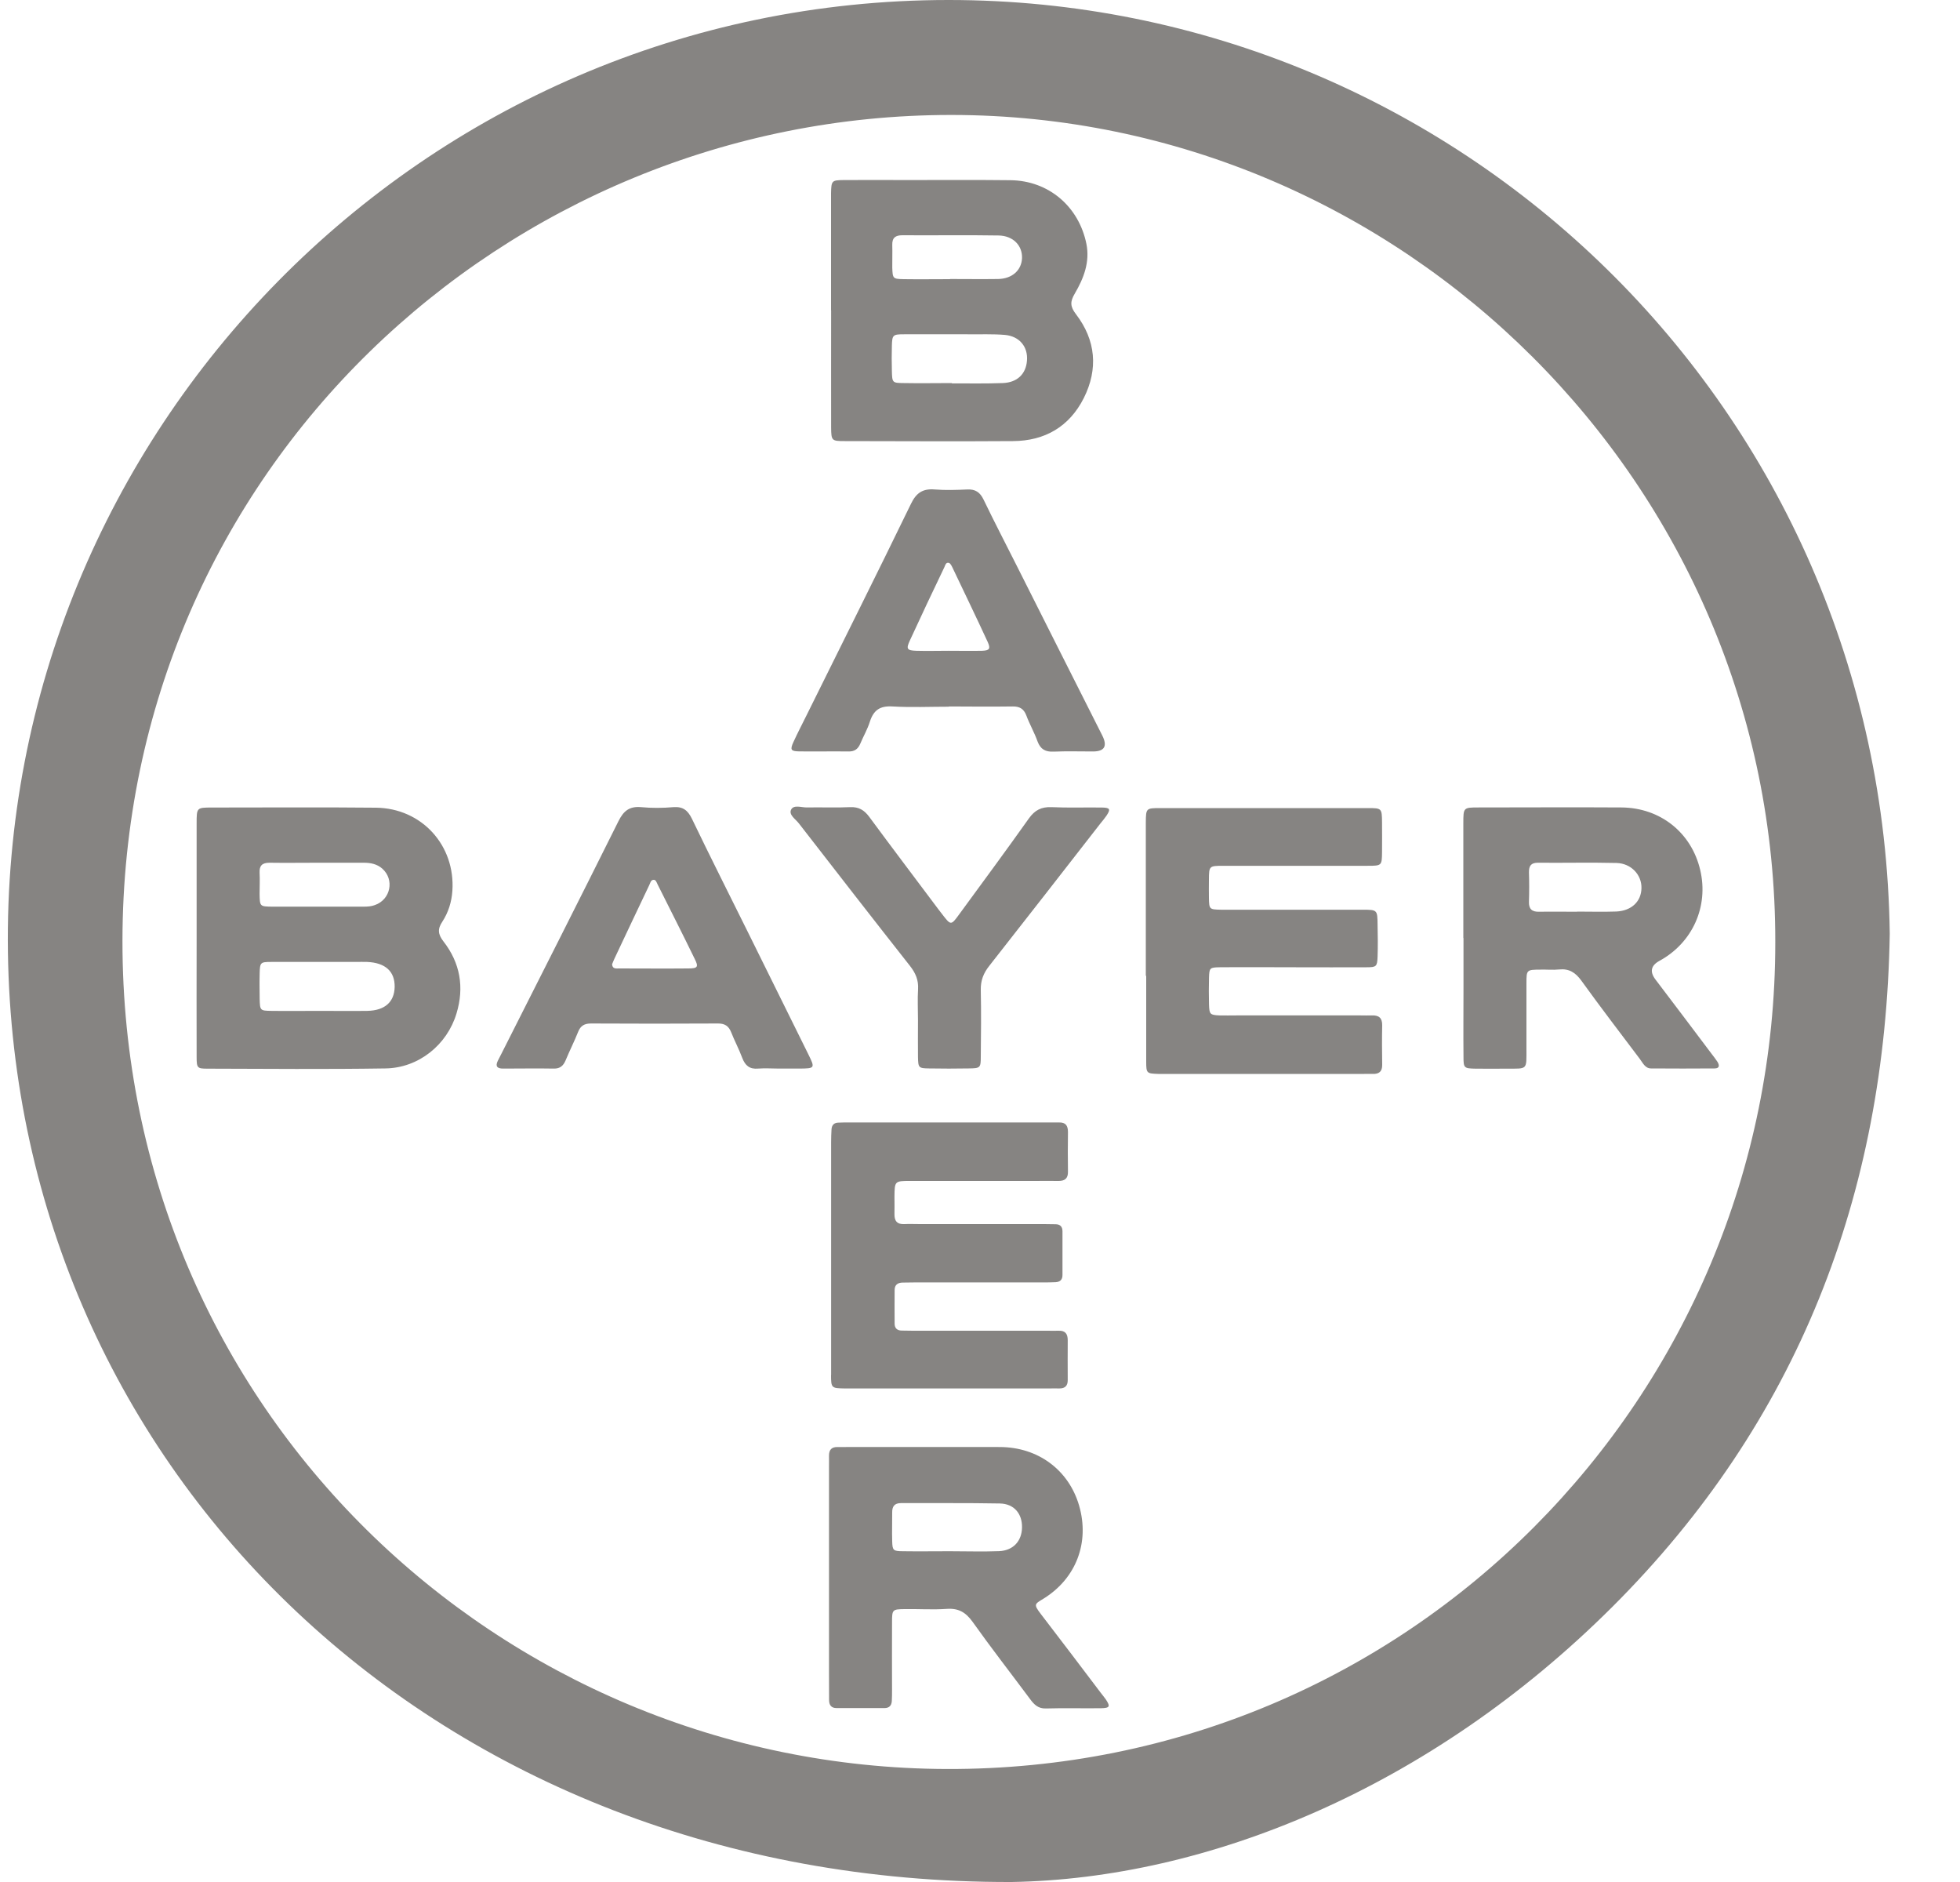 <svg width="25" height="24" viewBox="0 0 25 24" fill="none" xmlns="http://www.w3.org/2000/svg">
<path d="M12.905 24C5.574 24.02 0.196 18.758 0.101 12.142C0.007 5.511 5.389 0.003 12.096 3.82636e-07C18.584 -0.002 24.015 5.195 24.104 11.907C24.049 15.232 22.933 18.129 20.566 20.491C18.234 22.816 15.392 23.958 12.904 24H12.905ZM22.644 12.018C22.655 6.172 17.874 1.467 12.134 1.466C6.447 1.464 1.567 6.004 1.562 11.998C1.557 17.975 6.379 22.539 12.072 22.559C17.972 22.58 22.647 17.812 22.644 12.016V12.018ZM10.6 3.957C10.6 3.495 10.6 3.032 10.6 2.57C10.6 2.534 10.6 2.498 10.6 2.462C10.604 2.304 10.609 2.298 10.762 2.296C11.033 2.294 11.303 2.296 11.573 2.296C12.011 2.296 12.451 2.293 12.889 2.298C13.376 2.304 13.76 2.633 13.857 3.109C13.904 3.343 13.822 3.55 13.71 3.742C13.648 3.846 13.648 3.908 13.725 4.008C13.977 4.338 14.01 4.705 13.824 5.076C13.64 5.441 13.327 5.623 12.92 5.625C12.205 5.63 11.49 5.626 10.775 5.625C10.608 5.625 10.603 5.62 10.601 5.452C10.6 4.954 10.601 4.454 10.601 3.955L10.6 3.957ZM12.142 4.889C12.357 4.889 12.573 4.893 12.788 4.885C12.974 4.879 13.086 4.77 13.099 4.6C13.114 4.424 13.005 4.288 12.818 4.271C12.663 4.258 12.507 4.265 12.35 4.263C12.075 4.263 11.8 4.262 11.523 4.263C11.388 4.263 11.38 4.275 11.376 4.407C11.373 4.514 11.373 4.622 11.376 4.731C11.38 4.88 11.381 4.884 11.528 4.885C11.731 4.889 11.935 4.885 12.139 4.885L12.142 4.889ZM12.117 3.558C12.321 3.558 12.526 3.561 12.73 3.558C12.91 3.555 13.029 3.447 13.036 3.293C13.042 3.131 12.923 3.006 12.736 3.003C12.327 2.996 11.919 3.003 11.511 3C11.422 3 11.378 3.031 11.381 3.125C11.384 3.221 11.38 3.317 11.381 3.413C11.386 3.552 11.389 3.557 11.525 3.56C11.723 3.563 11.92 3.56 12.119 3.56L12.117 3.558ZM2.508 11.961C2.508 11.474 2.508 10.987 2.508 10.502C2.508 10.3 2.508 10.298 2.703 10.298C3.4 10.298 4.097 10.293 4.794 10.3C5.38 10.306 5.81 10.782 5.77 11.362C5.76 11.503 5.719 11.635 5.643 11.752C5.579 11.847 5.586 11.914 5.656 12.005C5.869 12.278 5.924 12.589 5.823 12.923C5.703 13.325 5.338 13.62 4.915 13.625C4.158 13.637 3.4 13.63 2.645 13.628C2.516 13.628 2.508 13.619 2.508 13.477C2.506 12.972 2.508 12.467 2.508 11.963V11.961ZM4.074 12.891C4.278 12.891 4.483 12.894 4.687 12.891C4.91 12.886 5.03 12.777 5.034 12.586C5.037 12.387 4.915 12.277 4.682 12.267C4.635 12.265 4.586 12.267 4.539 12.267C4.179 12.267 3.819 12.267 3.457 12.267C3.321 12.267 3.316 12.275 3.312 12.41C3.309 12.518 3.311 12.627 3.312 12.734C3.316 12.886 3.316 12.889 3.462 12.891C3.666 12.894 3.871 12.891 4.074 12.891ZM4.048 11.002C3.845 11.002 3.641 11.005 3.438 11.002C3.345 11.002 3.307 11.038 3.311 11.129C3.316 11.218 3.311 11.308 3.311 11.399C3.314 11.559 3.314 11.56 3.47 11.562C3.86 11.562 4.249 11.562 4.64 11.562C4.687 11.562 4.737 11.559 4.781 11.542C4.983 11.472 5.034 11.217 4.876 11.077C4.809 11.018 4.727 11.002 4.641 11.002C4.444 11.002 4.245 11.002 4.048 11.002ZM10.6 17.533C10.6 17.701 10.606 17.703 10.774 17.706C10.792 17.706 10.81 17.706 10.828 17.706C11.681 17.706 12.534 17.706 13.386 17.706C13.428 17.706 13.471 17.704 13.511 17.706C13.586 17.706 13.62 17.672 13.619 17.597C13.619 17.429 13.617 17.26 13.619 17.092C13.619 17.011 13.589 16.967 13.503 16.97C13.456 16.972 13.407 16.97 13.358 16.97C12.788 16.97 12.217 16.97 11.647 16.97C11.6 16.97 11.551 16.968 11.503 16.968C11.445 16.968 11.412 16.939 11.411 16.882C11.409 16.739 11.411 16.594 11.411 16.451C11.411 16.382 11.454 16.356 11.516 16.356C11.57 16.356 11.624 16.354 11.679 16.354C12.22 16.354 12.761 16.354 13.301 16.354C13.355 16.354 13.409 16.354 13.464 16.351C13.521 16.348 13.552 16.32 13.552 16.26C13.552 16.074 13.552 15.887 13.552 15.701C13.552 15.644 13.523 15.612 13.464 15.612C13.417 15.612 13.368 15.61 13.321 15.61C12.791 15.61 12.264 15.61 11.735 15.61C11.668 15.61 11.603 15.607 11.536 15.61C11.441 15.615 11.407 15.569 11.409 15.48C11.411 15.408 11.409 15.335 11.409 15.263C11.411 15.061 11.412 15.06 11.609 15.06C12.139 15.06 12.666 15.06 13.195 15.06C13.298 15.06 13.399 15.058 13.502 15.06C13.583 15.06 13.624 15.027 13.622 14.941C13.619 14.773 13.62 14.604 13.622 14.436C13.622 14.355 13.593 14.311 13.506 14.314C13.471 14.314 13.435 14.314 13.399 14.314C12.541 14.314 11.681 14.314 10.823 14.314C10.78 14.314 10.738 14.314 10.697 14.316C10.639 14.316 10.609 14.347 10.606 14.403C10.603 14.457 10.601 14.511 10.601 14.565C10.601 15.045 10.601 15.525 10.601 16.006C10.601 16.517 10.601 17.027 10.601 17.538L10.6 17.533ZM14.62 12.44C14.62 12.806 14.62 13.172 14.62 13.539C14.62 13.687 14.627 13.69 14.772 13.695C14.796 13.695 14.819 13.695 14.843 13.695C15.697 13.695 16.548 13.695 17.402 13.695C17.437 13.695 17.473 13.694 17.509 13.695C17.59 13.698 17.631 13.664 17.63 13.58C17.628 13.412 17.626 13.242 17.63 13.075C17.631 12.98 17.587 12.946 17.499 12.949C17.452 12.951 17.403 12.949 17.356 12.949C16.827 12.949 16.299 12.949 15.77 12.949C15.698 12.949 15.625 12.951 15.553 12.949C15.434 12.943 15.425 12.935 15.421 12.809C15.418 12.695 15.418 12.581 15.421 12.467C15.425 12.344 15.43 12.337 15.558 12.335C15.882 12.332 16.206 12.335 16.53 12.335C16.83 12.335 17.131 12.337 17.431 12.335C17.556 12.335 17.566 12.324 17.571 12.204C17.576 12.065 17.574 11.927 17.571 11.79C17.569 11.603 17.568 11.601 17.377 11.601C16.819 11.601 16.26 11.601 15.701 11.601C15.659 11.601 15.617 11.601 15.576 11.601C15.425 11.598 15.423 11.596 15.42 11.451C15.418 11.373 15.42 11.295 15.42 11.217C15.421 11.043 15.423 11.041 15.604 11.041C16.073 11.041 16.54 11.041 17.009 11.041C17.154 11.041 17.297 11.041 17.442 11.041C17.625 11.041 17.626 11.039 17.628 10.865C17.63 10.74 17.628 10.613 17.628 10.487C17.626 10.308 17.625 10.305 17.447 10.305C16.565 10.305 15.682 10.305 14.799 10.305C14.619 10.305 14.617 10.308 14.615 10.484C14.615 10.989 14.615 11.493 14.615 11.997C14.615 12.146 14.615 12.296 14.615 12.448L14.62 12.44ZM10.574 20.111C10.574 19.642 10.574 19.175 10.574 18.706C10.574 18.659 10.575 18.61 10.574 18.563C10.574 18.489 10.606 18.452 10.683 18.453C10.712 18.453 10.743 18.453 10.772 18.453C11.433 18.453 12.093 18.452 12.754 18.453C13.243 18.455 13.632 18.747 13.764 19.199C13.9 19.668 13.729 20.126 13.313 20.385C13.197 20.456 13.179 20.456 13.277 20.584C13.532 20.917 13.787 21.251 14.04 21.587C14.062 21.616 14.086 21.644 14.106 21.673C14.164 21.762 14.156 21.782 14.042 21.784C13.808 21.787 13.573 21.78 13.34 21.787C13.241 21.79 13.189 21.736 13.137 21.665C12.893 21.337 12.642 21.015 12.406 20.683C12.319 20.562 12.228 20.507 12.078 20.517C11.899 20.53 11.718 20.517 11.538 20.52C11.383 20.522 11.378 20.526 11.378 20.686C11.376 20.974 11.378 21.262 11.378 21.551C11.378 21.598 11.378 21.647 11.375 21.694C11.371 21.753 11.339 21.782 11.282 21.782C11.078 21.782 10.873 21.782 10.67 21.782C10.6 21.782 10.575 21.741 10.575 21.678C10.575 21.564 10.574 21.45 10.574 21.336C10.574 20.927 10.574 20.52 10.574 20.111ZM12.112 19.782C12.322 19.782 12.533 19.789 12.743 19.781C12.923 19.773 13.033 19.654 13.036 19.479C13.039 19.303 12.935 19.177 12.754 19.173C12.334 19.165 11.914 19.17 11.494 19.168C11.407 19.168 11.378 19.212 11.38 19.292C11.381 19.413 11.376 19.532 11.38 19.652C11.383 19.773 11.393 19.781 11.518 19.782C11.717 19.785 11.914 19.782 12.112 19.782ZM18.665 11.961C18.665 11.474 18.665 10.987 18.665 10.5C18.665 10.298 18.665 10.297 18.861 10.297C19.468 10.297 20.074 10.293 20.681 10.297C21.176 10.3 21.574 10.617 21.686 11.093C21.797 11.56 21.588 12.024 21.165 12.254C21.058 12.313 21.041 12.391 21.114 12.489C21.354 12.804 21.593 13.122 21.831 13.438C21.857 13.472 21.883 13.505 21.906 13.54C21.933 13.584 21.935 13.625 21.87 13.625C21.6 13.627 21.329 13.627 21.059 13.625C20.983 13.625 20.953 13.552 20.914 13.501C20.665 13.171 20.413 12.842 20.17 12.505C20.095 12.402 20.014 12.35 19.887 12.363C19.81 12.371 19.73 12.363 19.652 12.365C19.471 12.366 19.47 12.366 19.47 12.542C19.47 12.819 19.47 13.094 19.47 13.371C19.47 13.648 19.488 13.627 19.219 13.628C19.087 13.628 18.955 13.63 18.822 13.628C18.673 13.625 18.667 13.62 18.667 13.475C18.664 13.181 18.667 12.886 18.667 12.593C18.667 12.383 18.667 12.173 18.667 11.963L18.665 11.961ZM20.115 11.625C20.282 11.625 20.45 11.63 20.618 11.624C20.812 11.614 20.934 11.495 20.937 11.327C20.942 11.158 20.807 11.01 20.619 11.005C20.284 10.997 19.95 11.005 19.615 11.002C19.527 11.002 19.501 11.044 19.502 11.124C19.506 11.249 19.506 11.375 19.502 11.5C19.499 11.593 19.541 11.629 19.631 11.627C19.792 11.624 19.953 11.627 20.116 11.627L20.115 11.625ZM12.104 9.012C11.865 9.012 11.624 9.023 11.384 9.009C11.223 8.999 11.142 9.057 11.095 9.204C11.065 9.3 11.012 9.39 10.973 9.484C10.943 9.554 10.898 9.585 10.821 9.583C10.611 9.58 10.401 9.585 10.191 9.582C10.087 9.58 10.075 9.561 10.121 9.461C10.173 9.347 10.232 9.235 10.287 9.123C10.732 8.224 11.181 7.328 11.619 6.426C11.687 6.284 11.771 6.229 11.924 6.242C12.06 6.253 12.2 6.248 12.337 6.242C12.44 6.237 12.5 6.276 12.546 6.372C12.684 6.659 12.831 6.94 12.974 7.225C13.335 7.944 13.698 8.662 14.06 9.38C14.127 9.514 14.089 9.582 13.944 9.583C13.777 9.583 13.607 9.578 13.44 9.585C13.335 9.59 13.272 9.556 13.234 9.455C13.194 9.342 13.133 9.237 13.091 9.124C13.059 9.039 13.005 9.007 12.914 9.009C12.643 9.013 12.373 9.01 12.103 9.009L12.104 9.012ZM12.099 8.299C12.243 8.299 12.386 8.302 12.529 8.299C12.622 8.295 12.637 8.272 12.598 8.186C12.45 7.865 12.296 7.548 12.145 7.23C12.135 7.211 12.121 7.183 12.103 7.178C12.065 7.168 12.057 7.207 12.046 7.232C11.896 7.545 11.748 7.857 11.603 8.173C11.556 8.276 11.57 8.295 11.687 8.299C11.824 8.303 11.963 8.299 12.099 8.299ZM9.94 13.627C9.851 13.627 9.759 13.62 9.67 13.627C9.561 13.637 9.505 13.588 9.468 13.492C9.426 13.379 9.369 13.273 9.325 13.161C9.294 13.085 9.246 13.052 9.16 13.052C8.619 13.055 8.079 13.055 7.538 13.052C7.455 13.052 7.405 13.08 7.374 13.159C7.325 13.282 7.265 13.4 7.214 13.523C7.185 13.591 7.144 13.628 7.066 13.627C6.849 13.623 6.633 13.627 6.418 13.627C6.346 13.627 6.314 13.602 6.349 13.529C6.366 13.496 6.382 13.464 6.398 13.433C6.897 12.446 7.396 11.461 7.888 10.473C7.953 10.342 8.027 10.28 8.177 10.293C8.313 10.306 8.453 10.305 8.59 10.293C8.711 10.284 8.773 10.334 8.825 10.44C9.059 10.927 9.303 11.409 9.543 11.894C9.798 12.41 10.054 12.928 10.31 13.444C10.398 13.623 10.396 13.625 10.194 13.627C10.11 13.627 10.026 13.627 9.942 13.627H9.94ZM7.807 12.293C7.81 12.36 7.859 12.35 7.898 12.35C8.191 12.35 8.484 12.353 8.779 12.35C8.9 12.35 8.913 12.331 8.86 12.226C8.706 11.909 8.546 11.595 8.388 11.279C8.375 11.252 8.365 11.215 8.333 11.22C8.3 11.223 8.294 11.262 8.281 11.288C8.131 11.603 7.983 11.915 7.835 12.23C7.825 12.251 7.817 12.274 7.808 12.295L7.807 12.293ZM11.709 13.011C11.709 13.168 11.707 13.324 11.709 13.479C11.712 13.617 11.717 13.623 11.85 13.625C12.018 13.628 12.186 13.628 12.355 13.625C12.503 13.623 12.51 13.619 12.51 13.474C12.513 13.192 12.516 12.909 12.51 12.627C12.507 12.505 12.544 12.41 12.619 12.316C13.094 11.712 13.565 11.106 14.037 10.5C14.063 10.468 14.091 10.435 14.114 10.401C14.168 10.319 14.159 10.3 14.057 10.298C13.84 10.295 13.624 10.303 13.409 10.293C13.282 10.289 13.2 10.331 13.125 10.435C12.834 10.845 12.534 11.251 12.236 11.658C12.129 11.805 12.129 11.803 12.015 11.655C12 11.635 11.985 11.616 11.971 11.598C11.676 11.204 11.378 10.811 11.086 10.415C11.023 10.331 10.955 10.289 10.847 10.293C10.662 10.302 10.476 10.293 10.289 10.297C10.22 10.297 10.123 10.259 10.09 10.326C10.059 10.393 10.149 10.446 10.191 10.502C10.662 11.109 11.132 11.715 11.608 12.319C11.678 12.409 11.717 12.498 11.71 12.614C11.702 12.746 11.709 12.878 11.709 13.01V13.011Z" fill="#868482"/>
</svg>
